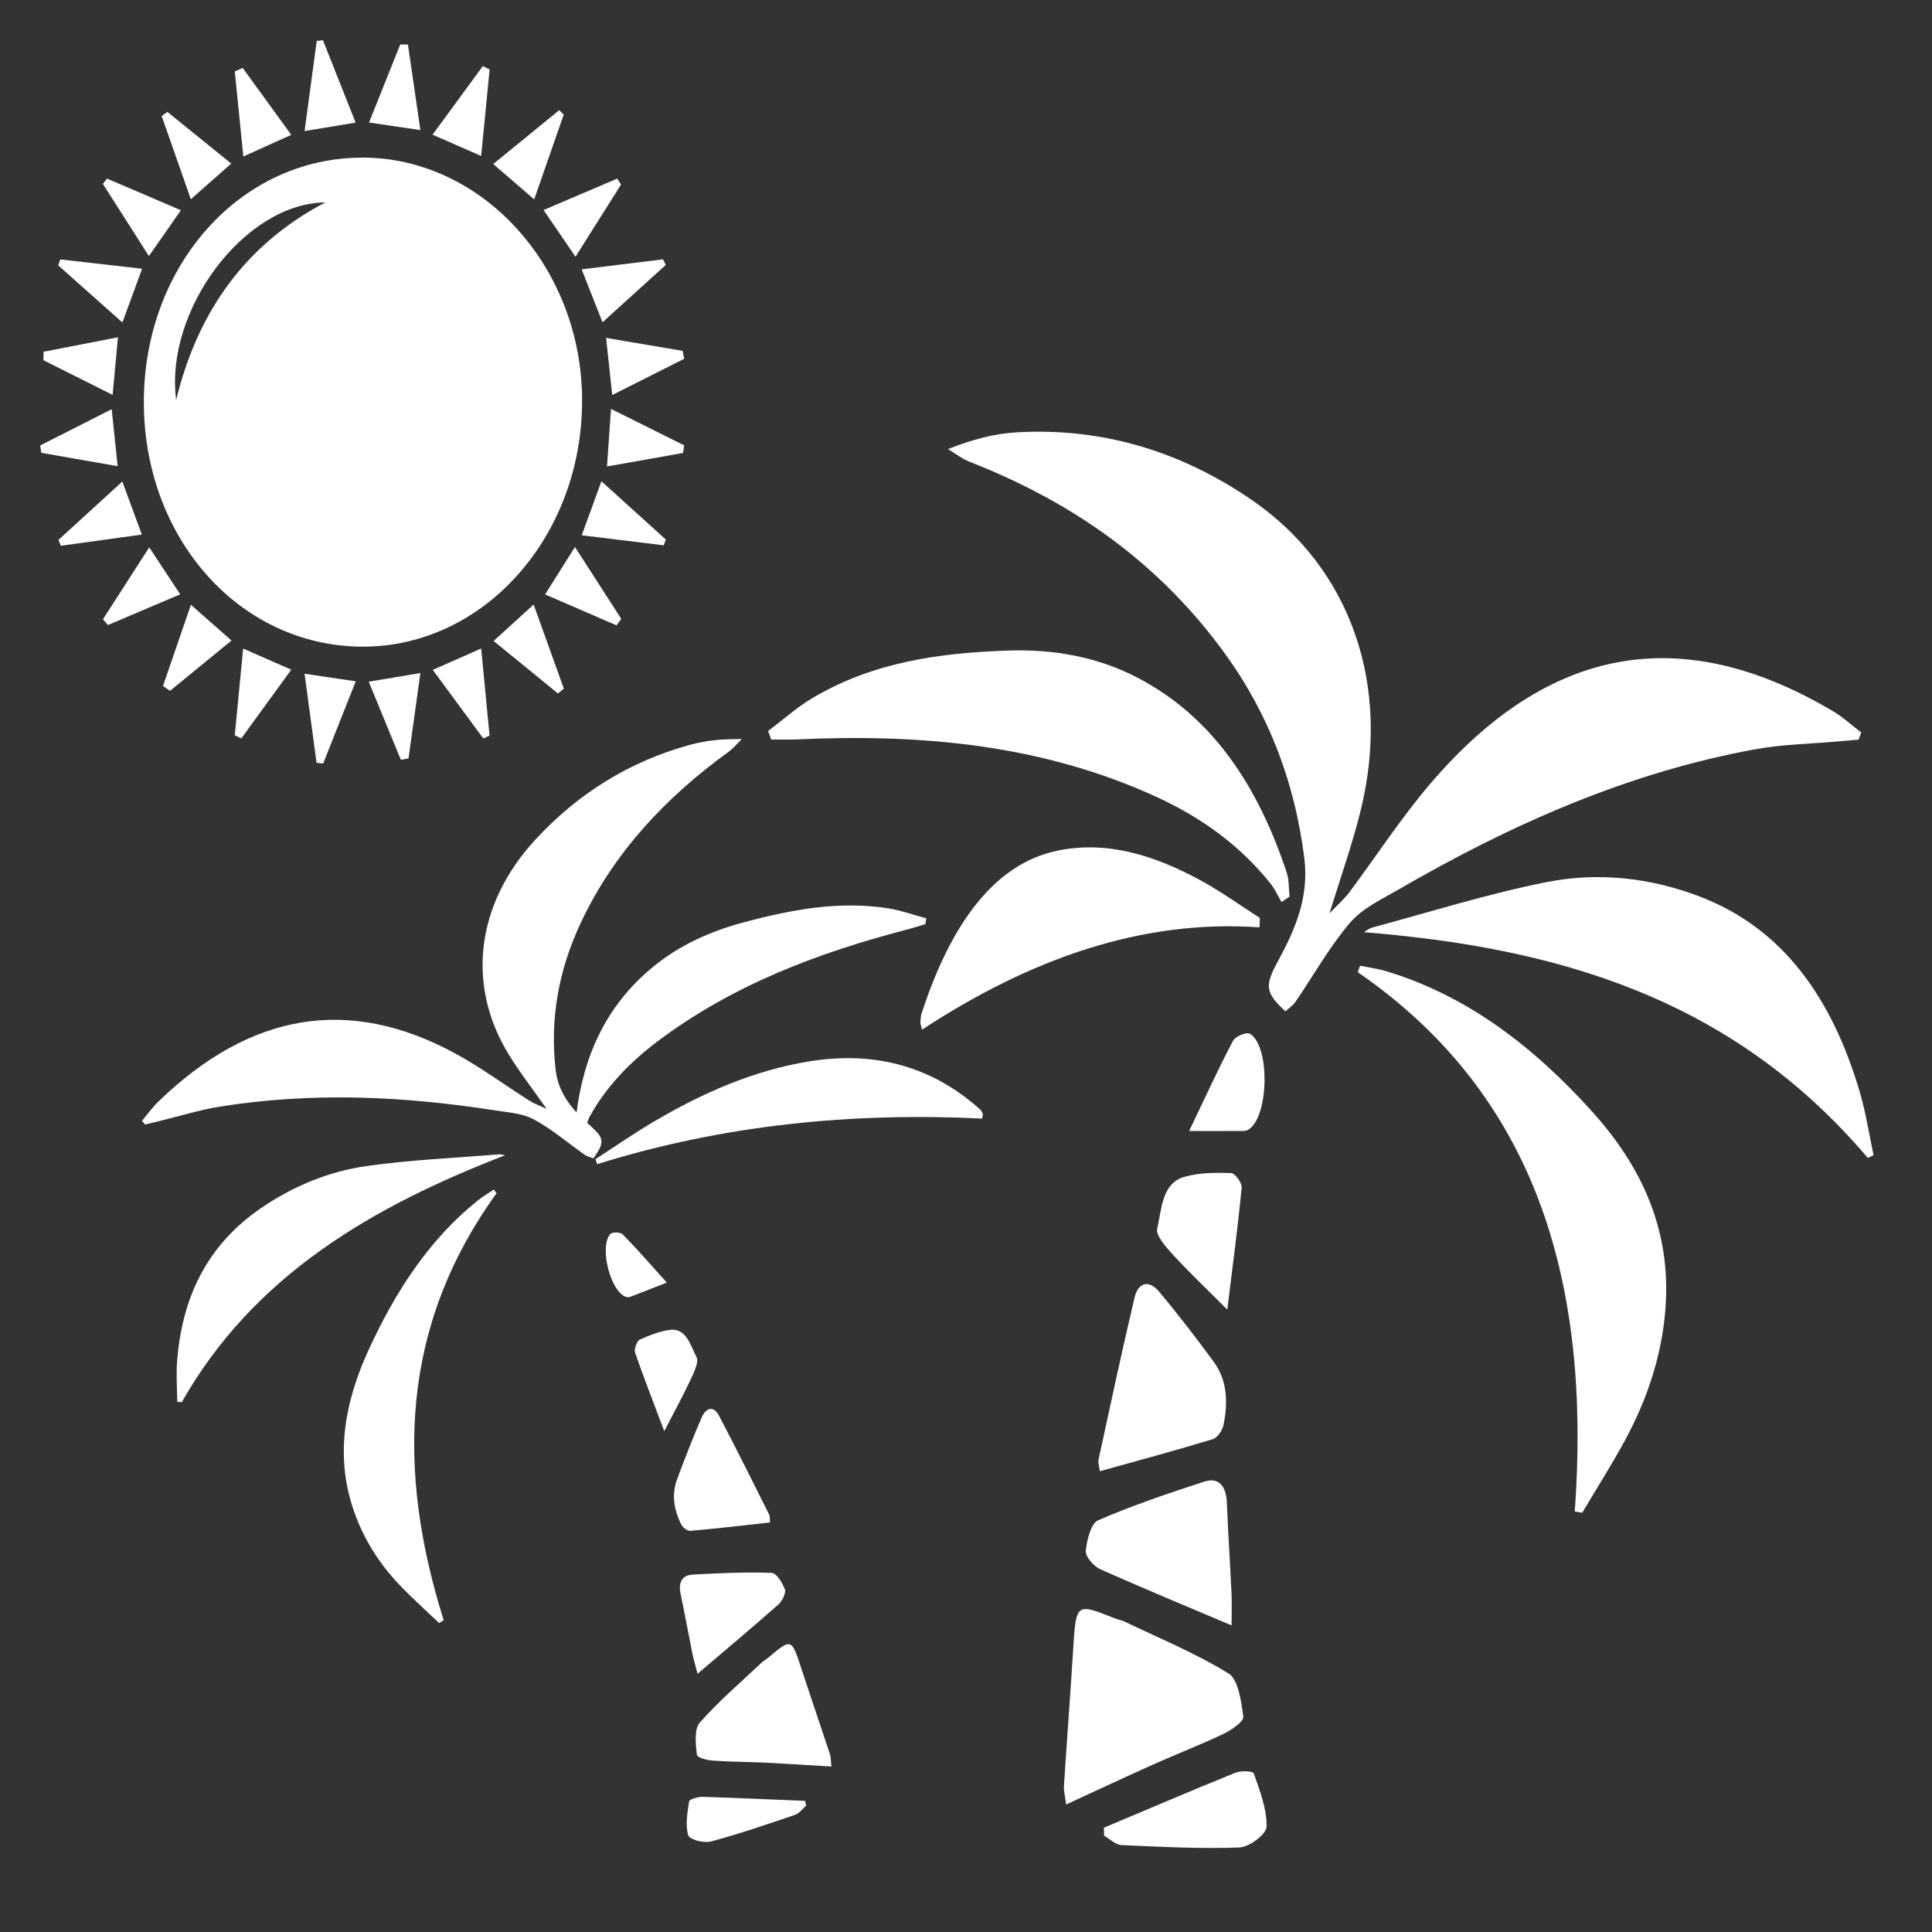 <svg width="48" height="48" viewBox="0 0 48 48" fill="none" xmlns="http://www.w3.org/2000/svg">
<rect x="0" y="0" width="48" height="48" fill="#333333" stroke="none"/>
<path d="M3.528 27.846C3.665 27.684 3.789 27.509 3.94 27.363C6.232 25.152 8.667 24.747 11.296 26.165C11.942 26.514 12.533 26.954 13.154 27.347C13.265 27.417 13.394 27.462 13.581 27.55C13.232 27.052 12.909 26.639 12.637 26.194C11.579 24.467 11.83 22.456 13.3 20.862C14.362 19.71 15.646 18.915 17.142 18.505C17.549 18.393 17.971 18.356 18.43 18.363C18.319 18.47 18.219 18.593 18.096 18.682C16.532 19.817 15.249 21.183 14.431 22.923C13.874 24.106 13.661 25.321 13.804 26.576C13.875 27.198 14.254 27.603 14.675 27.977C15 28.268 15.036 28.369 14.744 28.78C14.674 28.752 14.591 28.734 14.527 28.69C14.106 28.395 13.714 28.054 13.262 27.811C12.982 27.66 12.619 27.636 12.286 27.585C10.037 27.236 7.765 27.123 5.451 27.496C4.96 27.575 4.476 27.727 3.988 27.845C3.86 27.875 3.732 27.908 3.604 27.939C3.579 27.908 3.554 27.877 3.528 27.846Z" fill="white"/>
<path d="M12.335 29.648C9.934 32.975 9.858 36.548 11.023 40.252C10.985 40.276 10.948 40.301 10.91 40.325C10.583 40.012 10.246 39.712 9.931 39.382C9.421 38.847 9.008 38.212 8.758 37.437C8.334 36.121 8.572 34.83 9.137 33.585C9.812 32.095 10.673 30.783 11.869 29.827C11.997 29.724 12.136 29.644 12.271 29.553L12.336 29.649L12.335 29.648Z" fill="white"/>
<path d="M14.362 28.029C14.347 27.907 14.307 27.785 14.321 27.665C14.499 26.255 15.04 24.982 16.254 23.998C16.89 23.482 17.634 23.145 18.428 22.929C19.648 22.598 20.873 22.369 22.104 22.574C22.415 22.627 22.711 22.735 23.014 22.817L22.99 22.959C22.854 23 22.718 23.046 22.581 23.082C20.341 23.662 18.197 24.468 16.325 25.881C15.644 26.396 15.058 27.001 14.654 27.736C14.596 27.84 14.569 27.957 14.527 28.069C14.472 28.055 14.417 28.043 14.361 28.03L14.362 28.029Z" fill="white"/>
<path d="M12.55 28.702C9.248 29.978 6.308 31.681 4.516 34.836C4.478 34.833 4.441 34.83 4.404 34.828C4.401 34.49 4.374 34.153 4.4 33.815C4.52 32.295 5.098 30.967 6.482 30.017C7.281 29.469 8.172 29.102 9.109 28.97C10.197 28.816 11.293 28.77 12.385 28.68C12.44 28.675 12.495 28.694 12.55 28.702Z" fill="white"/>
<path d="M14.795 28.798C15.286 28.481 15.766 28.147 16.271 27.851C17.461 27.153 18.716 26.597 20.097 26.371C21.804 26.092 23.206 26.538 24.351 27.564C24.384 27.593 24.401 27.637 24.417 27.677C24.425 27.695 24.412 27.721 24.4 27.79C21.191 27.635 17.996 27.938 14.836 28.923C14.822 28.882 14.808 28.84 14.795 28.799L14.795 28.798Z" fill="white"/>
<path d="M20.656 43.889C20.076 43.855 19.551 43.819 19.024 43.793C18.587 43.772 18.148 43.774 17.713 43.742C17.568 43.731 17.322 43.671 17.313 43.592C17.284 43.333 17.246 42.956 17.382 42.802C17.856 42.265 18.4 41.801 18.919 41.31C18.966 41.267 19.022 41.237 19.072 41.196C19.665 40.698 19.661 40.7 19.904 41.439C20.139 42.155 20.383 42.867 20.62 43.582C20.642 43.651 20.638 43.731 20.657 43.888L20.656 43.889Z" fill="white"/>
<path d="M19.131 37.825C18.459 37.899 17.806 37.977 17.152 38.033C17.072 38.04 16.959 37.948 16.918 37.862C16.755 37.522 16.675 37.148 16.823 36.75C17.015 36.235 17.213 35.724 17.431 35.221C17.543 34.965 17.731 34.921 17.86 35.166C18.285 35.975 18.694 36.797 19.103 37.617C19.133 37.677 19.125 37.764 19.131 37.825Z" fill="white"/>
<path d="M17.331 41.586C17.279 41.383 17.233 41.231 17.201 41.075C17.101 40.58 17.011 40.083 16.907 39.589C16.851 39.318 16.949 39.135 17.203 39.121C17.86 39.084 18.517 39.054 19.169 39.078C19.297 39.084 19.439 39.323 19.501 39.491C19.532 39.577 19.431 39.782 19.338 39.864C18.7 40.428 18.047 40.974 17.33 41.585L17.331 41.586Z" fill="white"/>
<path d="M20.028 44.86C19.938 44.938 19.86 45.053 19.756 45.088C19.061 45.324 18.366 45.564 17.66 45.752C17.485 45.799 17.129 45.703 17.098 45.595C17.023 45.339 17.079 45.035 17.121 44.752C17.127 44.708 17.339 44.639 17.448 44.642C18.3 44.668 19.151 44.707 20.002 44.742C20.011 44.781 20.019 44.82 20.028 44.86Z" fill="white"/>
<path d="M16.503 35.556C16.238 34.853 15.996 34.233 15.776 33.6C15.75 33.526 15.827 33.313 15.888 33.285C16.138 33.174 16.4 33.068 16.658 33.039C17.055 32.997 17.159 33.435 17.311 33.73C17.366 33.837 17.234 34.117 17.15 34.294C16.957 34.703 16.74 35.098 16.503 35.557L16.503 35.556Z" fill="white"/>
<path d="M16.567 31.866C16.196 32.011 15.928 32.117 15.661 32.219C15.628 32.231 15.588 32.232 15.557 32.222C15.177 32.106 14.883 31.003 15.157 30.665C15.207 30.604 15.411 30.607 15.472 30.669C15.824 31.026 16.154 31.409 16.567 31.866Z" fill="white"/>
<path d="M46.242 18.198C46.007 18.02 45.787 17.816 45.539 17.669C41.79 15.447 38.476 16.03 35.536 19.471C34.812 20.317 34.193 21.274 33.519 22.175C33.397 22.336 33.245 22.467 33.031 22.692C33.316 21.766 33.595 20.982 33.796 20.174C34.582 17.037 33.565 14.114 31.099 12.421C29.319 11.198 27.371 10.626 25.281 10.74C24.711 10.77 24.147 10.921 23.552 11.157C23.733 11.265 23.906 11.402 24.097 11.476C26.527 12.427 28.668 13.866 30.332 16.1C31.466 17.619 32.16 19.355 32.406 21.326C32.527 22.303 32.171 23.103 31.752 23.878C31.428 24.477 31.415 24.648 31.937 25.127C32.019 25.051 32.121 24.983 32.189 24.885C32.637 24.231 33.031 23.522 33.536 22.931C33.849 22.564 34.315 22.35 34.732 22.108C37.545 20.475 40.469 19.186 43.614 18.614C44.282 18.492 44.965 18.483 45.642 18.422C45.819 18.405 45.998 18.392 46.175 18.376C46.197 18.317 46.218 18.258 46.242 18.198Z" fill="white"/>
<path d="M33.732 24.153C38.229 27.247 39.529 31.965 39.125 37.552C39.186 37.562 39.248 37.575 39.309 37.585C39.664 36.986 40.039 36.398 40.373 35.783C40.913 34.785 41.282 33.709 41.376 32.537C41.534 30.547 40.768 28.959 39.555 27.616C38.106 26.007 36.454 24.739 34.45 24.132C34.235 24.067 34.012 24.038 33.791 23.992L33.732 24.155V24.153Z" fill="white"/>
<path d="M32.039 22.272C32.017 22.073 32.028 21.861 31.968 21.679C31.26 19.542 30.127 17.792 28.224 16.818C27.226 16.307 26.15 16.127 25.05 16.163C23.36 16.22 21.698 16.441 20.177 17.348C19.793 17.577 19.447 17.888 19.083 18.162L19.162 18.373C19.353 18.373 19.544 18.381 19.733 18.373C22.826 18.226 25.872 18.478 28.772 19.817C29.827 20.306 30.79 20.982 31.562 21.948C31.673 22.085 31.748 22.257 31.84 22.412C31.907 22.365 31.974 22.32 32.042 22.272H32.039Z" fill="white"/>
<path d="M33.884 23.16C38.605 23.54 43.002 24.754 46.405 28.768C46.453 28.745 46.501 28.722 46.548 28.701C46.437 28.177 46.356 27.643 46.206 27.133C45.531 24.841 44.327 23.067 42.206 22.265C40.983 21.803 39.701 21.665 38.44 21.913C36.976 22.201 35.539 22.657 34.091 23.045C34.019 23.065 33.953 23.12 33.884 23.16Z" fill="white"/>
<path d="M31.3 22.806C30.813 22.493 30.332 22.147 29.837 21.877C28.671 21.241 27.481 20.877 26.257 21.138C24.743 21.46 23.647 22.88 22.899 25.172C22.877 25.236 22.872 25.32 22.867 25.398C22.864 25.431 22.881 25.469 22.907 25.582C25.603 23.813 28.388 22.834 31.293 23.04C31.296 22.962 31.299 22.885 31.301 22.807L31.3 22.806Z" fill="white"/>
<path d="M26.489 44.831C27.258 44.478 27.953 44.151 28.654 43.837C29.236 43.577 29.827 43.349 30.403 43.075C30.594 42.983 30.905 42.769 30.89 42.653C30.841 42.273 30.762 41.723 30.526 41.579C29.703 41.072 28.811 40.707 27.943 40.29C27.866 40.253 27.78 40.241 27.7 40.209C26.73 39.821 26.735 39.821 26.662 40.988C26.591 42.119 26.506 43.25 26.433 44.38C26.426 44.489 26.459 44.6 26.487 44.829L26.489 44.831Z" fill="white"/>
<path d="M27.327 36.552C28.282 36.286 29.21 36.036 30.134 35.755C30.247 35.721 30.372 35.534 30.399 35.396C30.51 34.845 30.494 34.292 30.154 33.833C29.716 33.237 29.268 32.652 28.796 32.089C28.555 31.801 28.28 31.843 28.185 32.247C27.872 33.578 27.584 34.918 27.295 36.255C27.275 36.353 27.316 36.467 27.327 36.552Z" fill="white"/>
<path d="M30.598 40.384C30.598 40.069 30.608 39.829 30.597 39.59C30.561 38.834 30.511 38.079 30.48 37.322C30.462 36.907 30.267 36.698 29.923 36.809C29.032 37.099 28.142 37.398 27.279 37.773C27.108 37.847 27.001 38.261 26.976 38.532C26.964 38.671 27.17 38.911 27.322 38.98C28.37 39.45 29.431 39.887 30.6 40.383L30.598 40.384Z" fill="white"/>
<path d="M27.431 45.607C27.575 45.688 27.715 45.834 27.861 45.84C28.839 45.884 29.818 45.936 30.794 45.9C31.037 45.89 31.463 45.571 31.467 45.385C31.477 44.945 31.301 44.492 31.151 44.064C31.128 43.997 30.831 43.988 30.691 44.044C29.599 44.487 28.513 44.951 27.426 45.409C27.427 45.475 27.43 45.54 27.431 45.607Z" fill="white"/>
<path d="M30.492 32.536C30.626 31.445 30.755 30.477 30.849 29.504C30.86 29.39 30.682 29.147 30.586 29.144C30.201 29.131 29.799 29.133 29.428 29.238C28.86 29.399 28.863 30.046 28.75 30.527C28.709 30.701 28.987 31.005 29.164 31.197C29.572 31.64 30.007 32.05 30.492 32.537V32.536Z" fill="white"/>
<path d="M29.544 28.099C30.1 28.099 30.502 28.101 30.902 28.098C30.951 28.098 31.005 28.077 31.045 28.046C31.526 27.683 31.552 26.005 31.061 25.687C30.973 25.63 30.695 25.744 30.632 25.862C30.273 26.543 29.953 27.247 29.544 28.099Z" fill="white"/>
<path d="M9.009 3.915C11.997 3.921 14.462 6.651 14.462 9.955C14.462 13.339 12.015 16.075 9.001 16.066C5.944 16.055 3.552 13.356 3.574 9.942C3.596 6.567 5.992 3.91 9.009 3.917V3.915ZM4.377 9.935C4.933 7.653 6.173 6.032 8.082 5.029C6.084 5.045 4.085 7.701 4.377 9.935Z" fill="white"/>
<path d="M3.039 11.964C3.22 12.455 3.346 12.803 3.524 13.281C2.808 13.38 2.159 13.469 1.512 13.559C1.493 13.51 1.473 13.462 1.453 13.413C1.95 12.957 2.449 12.504 3.039 11.964Z" fill="white"/>
<path d="M14.453 13.299C14.629 12.821 14.761 12.457 14.942 11.957C15.522 12.482 16.033 12.944 16.542 13.405C16.524 13.453 16.508 13.502 16.49 13.548C15.841 13.469 15.195 13.389 14.453 13.299Z" fill="white"/>
<path d="M17 8.913C16.436 9.197 15.874 9.479 15.211 9.814C15.16 9.336 15.117 8.95 15.058 8.395C15.748 8.512 16.353 8.615 16.959 8.717C16.973 8.783 16.986 8.847 17 8.913Z" fill="white"/>
<path d="M13.862 17.229C13.357 16.817 12.85 16.403 12.264 15.925C12.588 15.63 12.844 15.396 13.258 15.019C13.526 15.768 13.767 16.438 14.008 17.108C13.958 17.147 13.909 17.189 13.862 17.229Z" fill="white"/>
<path d="M8.835 3.046C8.384 3.121 8.056 3.176 7.567 3.256C7.676 2.447 7.772 1.734 7.869 1.018C7.92 1.011 7.972 1.007 8.023 1C8.275 1.634 8.526 2.269 8.835 3.044V3.046Z" fill="white"/>
<path d="M6.029 1.687C6.415 2.22 6.804 2.753 7.236 3.35C6.824 3.538 6.494 3.685 6.046 3.888C5.97 3.128 5.901 2.452 5.833 1.775C5.899 1.747 5.964 1.716 6.029 1.687Z" fill="white"/>
<path d="M13.272 4.954C12.876 4.613 12.613 4.386 12.254 4.075C12.842 3.595 13.367 3.168 13.893 2.738C13.931 2.773 13.968 2.811 14.006 2.846C13.775 3.509 13.544 4.172 13.272 4.954Z" fill="white"/>
<path d="M15.43 4.584C15.075 5.146 14.72 5.71 14.298 6.379C14.025 5.981 13.803 5.654 13.505 5.218C14.162 4.939 14.747 4.687 15.333 4.438C15.365 4.487 15.398 4.535 15.43 4.584Z" fill="white"/>
<path d="M16.968 11.254C16.373 11.36 15.775 11.466 15.081 11.589C15.117 11.074 15.142 10.688 15.18 10.159C15.854 10.496 16.426 10.781 16.998 11.065C16.988 11.129 16.978 11.193 16.97 11.257L16.968 11.254Z" fill="white"/>
<path d="M7.236 16.639C6.768 17.282 6.382 17.815 5.995 18.346C5.942 18.319 5.887 18.293 5.833 18.267C5.899 17.586 5.964 16.903 6.041 16.114C6.451 16.293 6.78 16.438 7.238 16.639H7.236Z" fill="white"/>
<path d="M7.865 18.953C7.771 18.255 7.676 17.555 7.567 16.739C8.023 16.806 8.37 16.858 8.839 16.927C8.548 17.663 8.289 18.317 8.029 18.969C7.974 18.964 7.92 18.96 7.865 18.953Z" fill="white"/>
<path d="M12.165 1.723C12.098 2.41 12.03 3.099 11.954 3.875C11.547 3.696 11.218 3.553 10.747 3.346C11.2 2.727 11.597 2.185 11.995 1.643C12.05 1.67 12.107 1.696 12.163 1.723H12.165Z" fill="white"/>
<path d="M1.497 6.445C2.134 6.518 2.769 6.591 3.53 6.677C3.361 7.137 3.229 7.498 3.041 8.012C2.469 7.503 1.957 7.049 1.446 6.593C1.464 6.544 1.479 6.496 1.497 6.448V6.445Z" fill="white"/>
<path d="M14.454 6.692C15.186 6.602 15.829 6.523 16.472 6.443L16.541 6.582C16.048 7.029 15.553 7.477 14.969 8.007C14.791 7.554 14.643 7.179 14.452 6.694L14.454 6.692Z" fill="white"/>
<path d="M4.477 14.766C3.806 15.05 3.246 15.29 2.684 15.528C2.643 15.48 2.601 15.431 2.558 15.385C2.923 14.819 3.286 14.253 3.708 13.599C3.998 14.037 4.217 14.37 4.477 14.766Z" fill="white"/>
<path d="M4.742 15.024C5.118 15.356 5.38 15.588 5.751 15.914C5.201 16.363 4.714 16.764 4.225 17.163C4.166 17.123 4.107 17.083 4.049 17.044C4.272 16.394 4.497 15.742 4.744 15.024H4.742Z" fill="white"/>
<path d="M10.444 16.724C10.33 17.539 10.239 18.192 10.149 18.844C10.086 18.855 10.023 18.866 9.959 18.877C9.707 18.262 9.454 17.647 9.161 16.936C9.61 16.861 9.953 16.804 10.444 16.722V16.724Z" fill="white"/>
<path d="M9.168 3.044C9.454 2.328 9.7 1.716 9.945 1.104C10.008 1.104 10.073 1.106 10.136 1.108C10.233 1.775 10.329 2.443 10.444 3.232C9.988 3.165 9.624 3.11 9.168 3.044Z" fill="white"/>
<path d="M5.745 4.064C5.386 4.381 5.11 4.626 4.741 4.95C4.479 4.201 4.248 3.542 4.017 2.883C4.064 2.848 4.112 2.815 4.159 2.78C4.662 3.187 5.165 3.595 5.745 4.064Z" fill="white"/>
<path d="M3.7 6.362C3.27 5.688 2.913 5.128 2.556 4.569C2.589 4.525 2.625 4.481 2.658 4.437C3.236 4.683 3.814 4.932 4.494 5.223C4.212 5.629 3.995 5.939 3.7 6.362Z" fill="white"/>
<path d="M2.93 8.382C2.881 8.922 2.844 9.307 2.798 9.81C2.157 9.488 1.617 9.219 1.079 8.95C1.079 8.88 1.083 8.809 1.083 8.739C1.651 8.629 2.219 8.519 2.93 8.38V8.382Z" fill="white"/>
<path d="M1 11.067C1.556 10.785 2.114 10.503 2.775 10.166C2.826 10.659 2.868 11.058 2.923 11.582C2.217 11.459 1.621 11.353 1.024 11.25C1.016 11.188 1.008 11.129 1 11.067Z" fill="white"/>
<path d="M15.318 15.537C14.764 15.297 14.212 15.057 13.543 14.768C13.798 14.363 14.011 14.026 14.285 13.59C14.697 14.228 15.066 14.803 15.435 15.376C15.395 15.429 15.358 15.484 15.318 15.537Z" fill="white"/>
<path d="M10.752 16.643C11.213 16.438 11.545 16.293 11.955 16.112C12.03 16.901 12.095 17.586 12.162 18.273C12.111 18.297 12.059 18.324 12.008 18.348C11.618 17.817 11.225 17.284 10.754 16.645L10.752 16.643Z" fill="white"/>
</svg>
